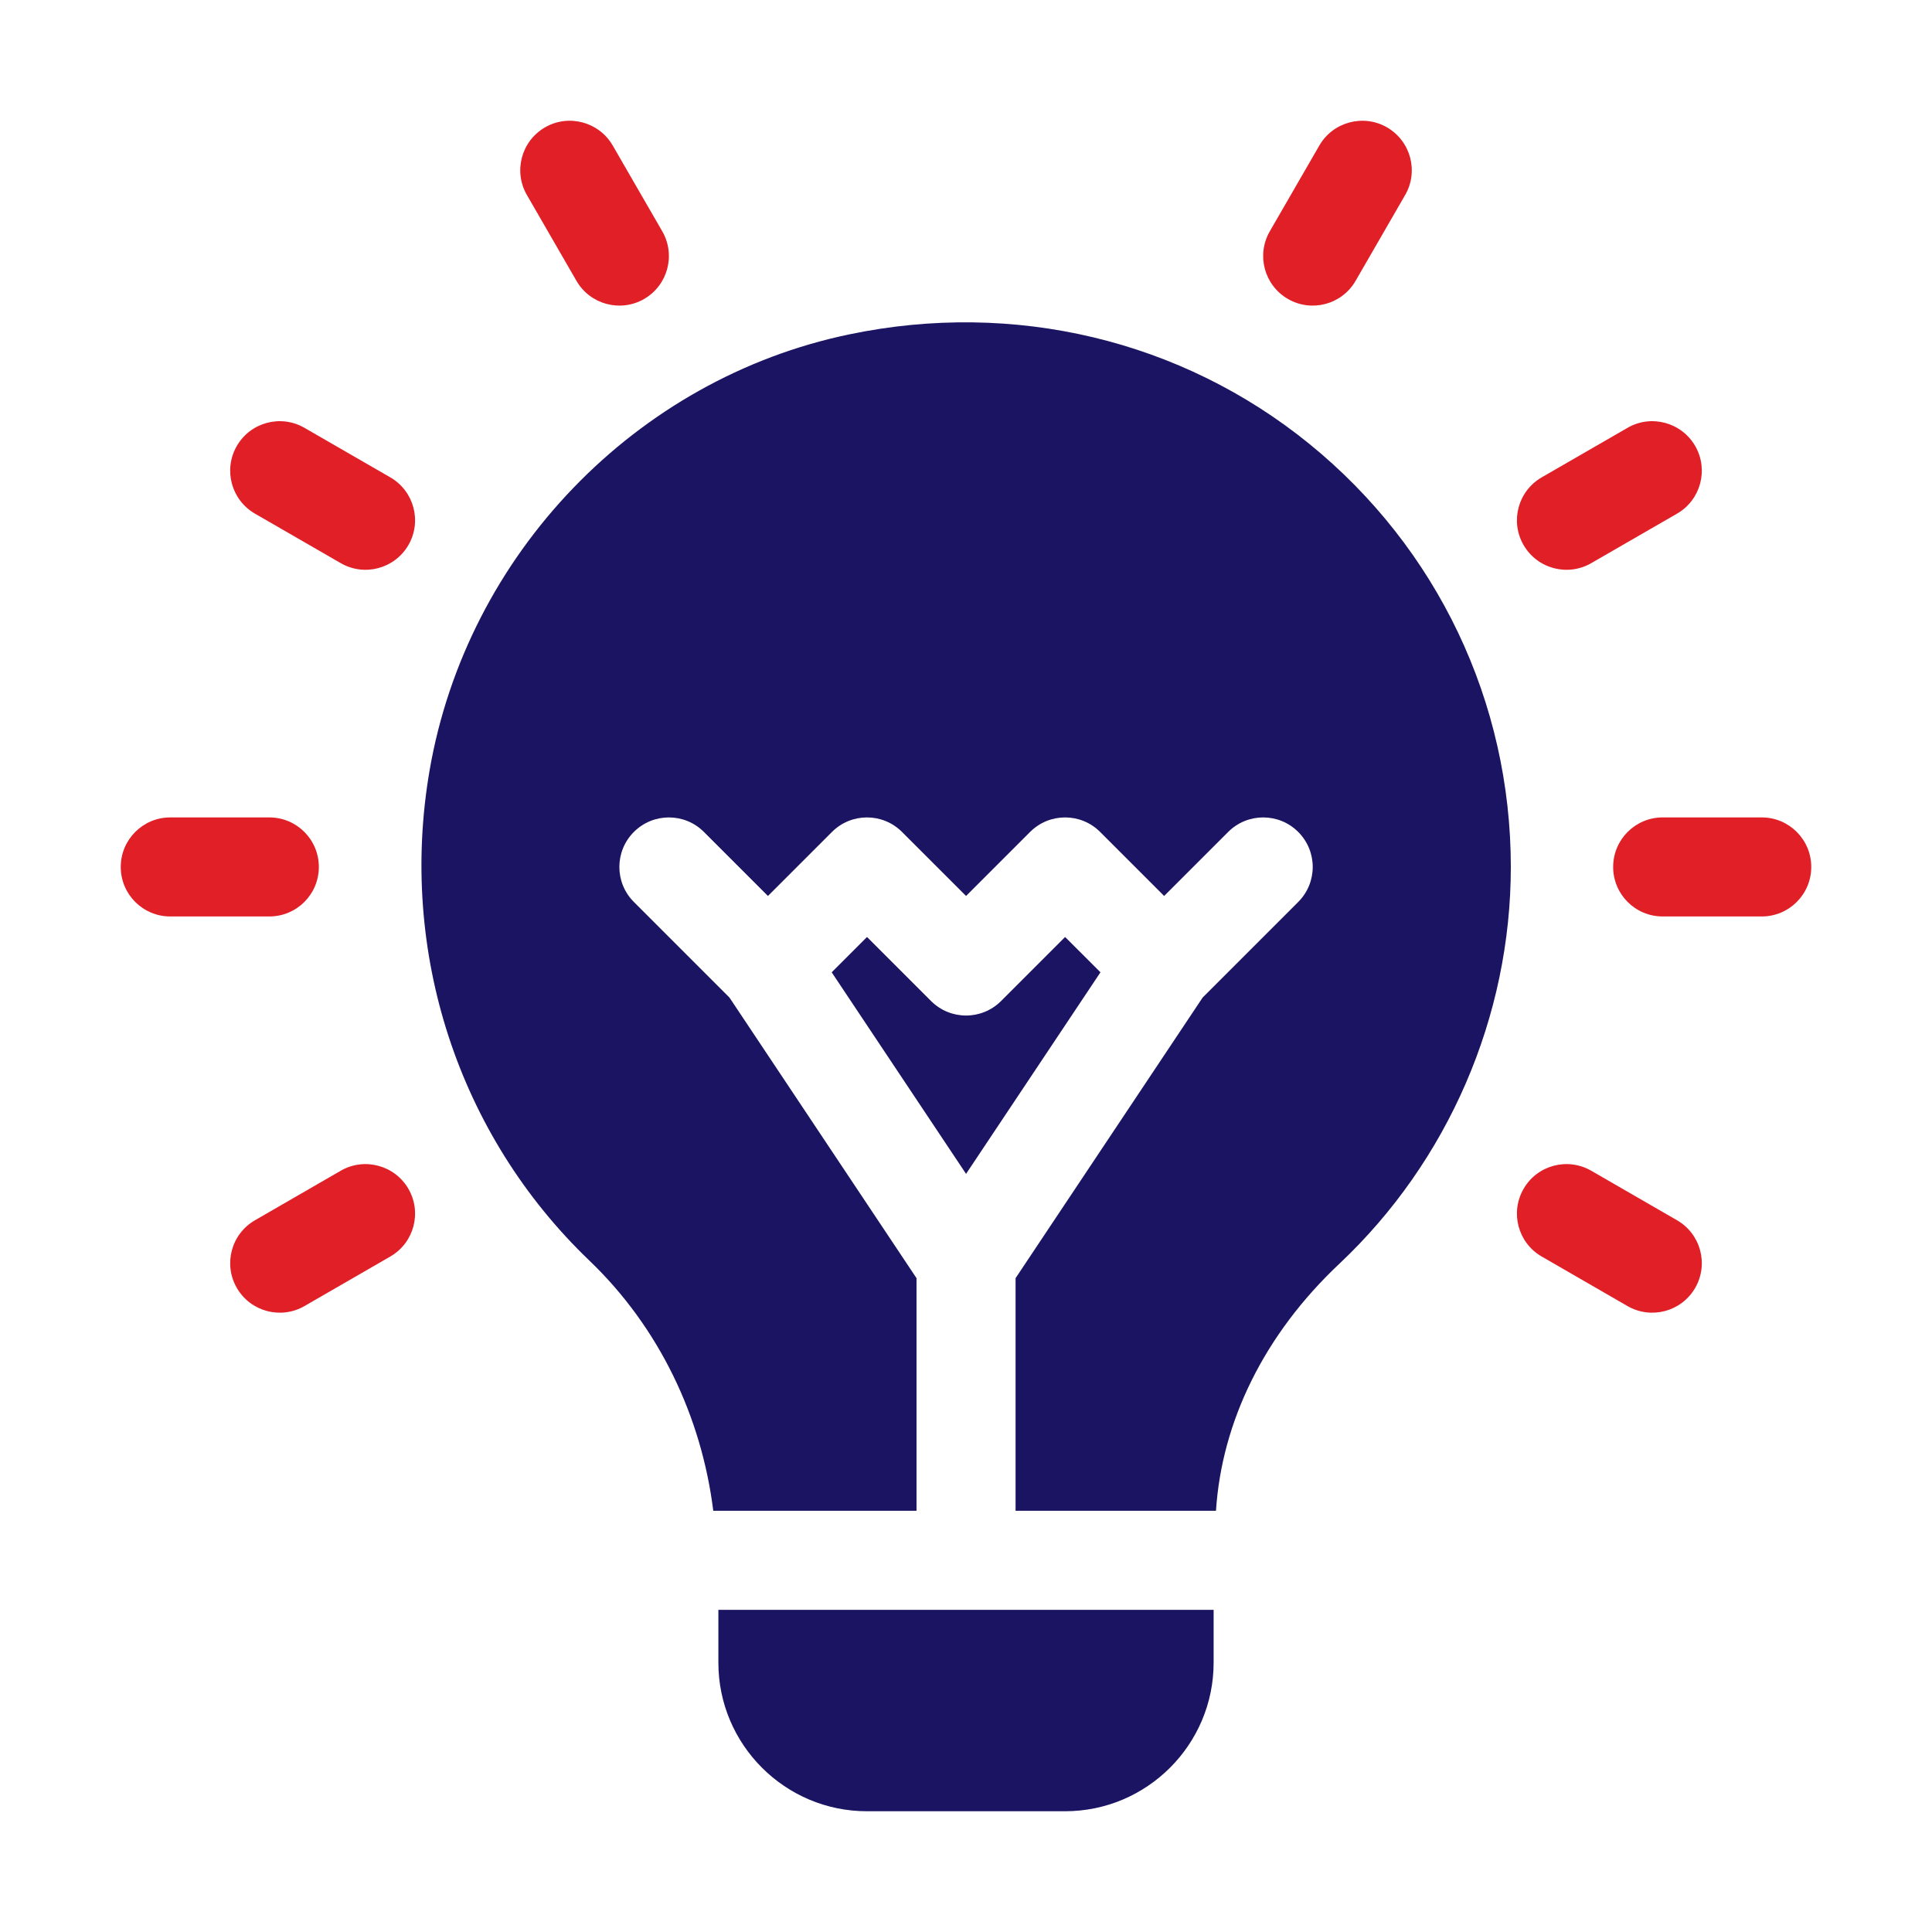 <svg width="64" height="64" viewBox="0 0 64 64" fill="none" xmlns="http://www.w3.org/2000/svg">
<path d="M10.562 28.719C10.562 27.812 9.828 27.078 8.922 27.078H5.641C4.734 27.078 4 27.812 4 28.719C4 29.626 4.734 30.359 5.641 30.359H8.922C9.828 30.359 10.562 29.626 10.562 28.719Z" fill="#E11F26"/>
<path d="M58.359 27.078H55.078C54.172 27.078 53.438 27.812 53.438 28.719C53.438 29.626 54.172 30.359 55.078 30.359H58.359C59.266 30.359 60 29.626 60 28.719C60 27.812 59.266 27.078 58.359 27.078Z" fill="#E11F26"/>
<path d="M12.929 15.813L10.086 14.173C9.302 13.719 8.298 13.988 7.845 14.773C7.392 15.559 7.661 16.561 8.446 17.015L11.288 18.655C12.068 19.106 13.072 18.843 13.53 18.055C13.983 17.269 13.714 16.267 12.929 15.813Z" fill="#E11F26"/>
<path d="M55.554 40.423L52.712 38.782C51.925 38.33 50.922 38.597 50.47 39.383C50.017 40.168 50.286 41.171 51.071 41.624L53.913 43.265C54.693 43.715 55.697 43.453 56.155 42.664C56.608 41.879 56.339 40.876 55.554 40.423Z" fill="#E11F26"/>
<path d="M19.096 9.303C19.552 10.092 20.557 10.354 21.337 9.904C22.122 9.45 22.391 8.447 21.938 7.662L20.297 4.82C19.844 4.037 18.836 3.767 18.055 4.219C17.27 4.672 17.001 5.676 17.455 6.461L19.096 9.303Z" fill="#E11F26"/>
<path d="M11.288 38.782L8.446 40.423C7.661 40.876 7.392 41.879 7.845 42.664C8.302 43.453 9.307 43.715 10.086 43.265L12.929 41.624C13.714 41.171 13.983 40.168 13.53 39.383C13.075 38.597 12.067 38.33 11.288 38.782Z" fill="#E11F26"/>
<path d="M52.712 18.655L55.554 17.015C56.339 16.561 56.608 15.559 56.155 14.773C55.7 13.988 54.692 13.719 53.913 14.173L51.071 15.813C50.286 16.267 50.017 17.269 50.47 18.055C50.927 18.844 51.932 19.106 52.712 18.655Z" fill="#E11F26"/>
<path d="M42.665 9.904C43.445 10.354 44.45 10.092 44.906 9.303L46.547 6.461C47.001 5.676 46.731 4.673 45.946 4.219C45.163 3.768 44.158 4.037 43.705 4.82L42.064 7.662C41.611 8.447 41.88 9.45 42.665 9.904Z" fill="#E11F26"/>
<path d="M43.379 14.709C39.141 11.263 33.588 9.938 28.135 11.076C21.052 12.551 15.464 18.359 14.23 25.524C13.197 31.526 15.176 37.593 19.522 41.757C21.834 43.97 23.24 46.93 23.628 50.047H30.361V42.341L24.164 33.045L20.998 29.879C20.357 29.238 20.357 28.2 20.998 27.559C21.639 26.918 22.677 26.918 23.318 27.559L25.439 29.68L27.56 27.559C28.201 26.918 29.239 26.918 29.88 27.559L32.002 29.68L34.123 27.559C34.764 26.918 35.802 26.918 36.443 27.559L38.564 29.68L40.685 27.559C41.326 26.918 42.364 26.918 43.005 27.559C43.646 28.2 43.646 29.238 43.005 29.879L39.839 33.045L33.642 42.341V50.047H40.281C40.472 47.099 41.872 44.212 44.37 41.861C47.978 38.463 50.048 33.673 50.048 28.719C50.048 23.262 47.618 18.155 43.379 14.709Z" fill="#1B1463"/>
<path d="M35.283 31.039L33.162 33.16C32.521 33.801 31.483 33.801 30.842 33.16L28.721 31.039L27.551 32.209L32.002 38.886L36.454 32.209L35.283 31.039Z" fill="#1B1463"/>
<path d="M23.797 55.078C23.797 57.792 26.005 60 28.719 60H35.281C37.995 60 40.203 57.792 40.203 55.078V53.328H23.797V55.078Z" fill="#1B1463"/>
</svg>

